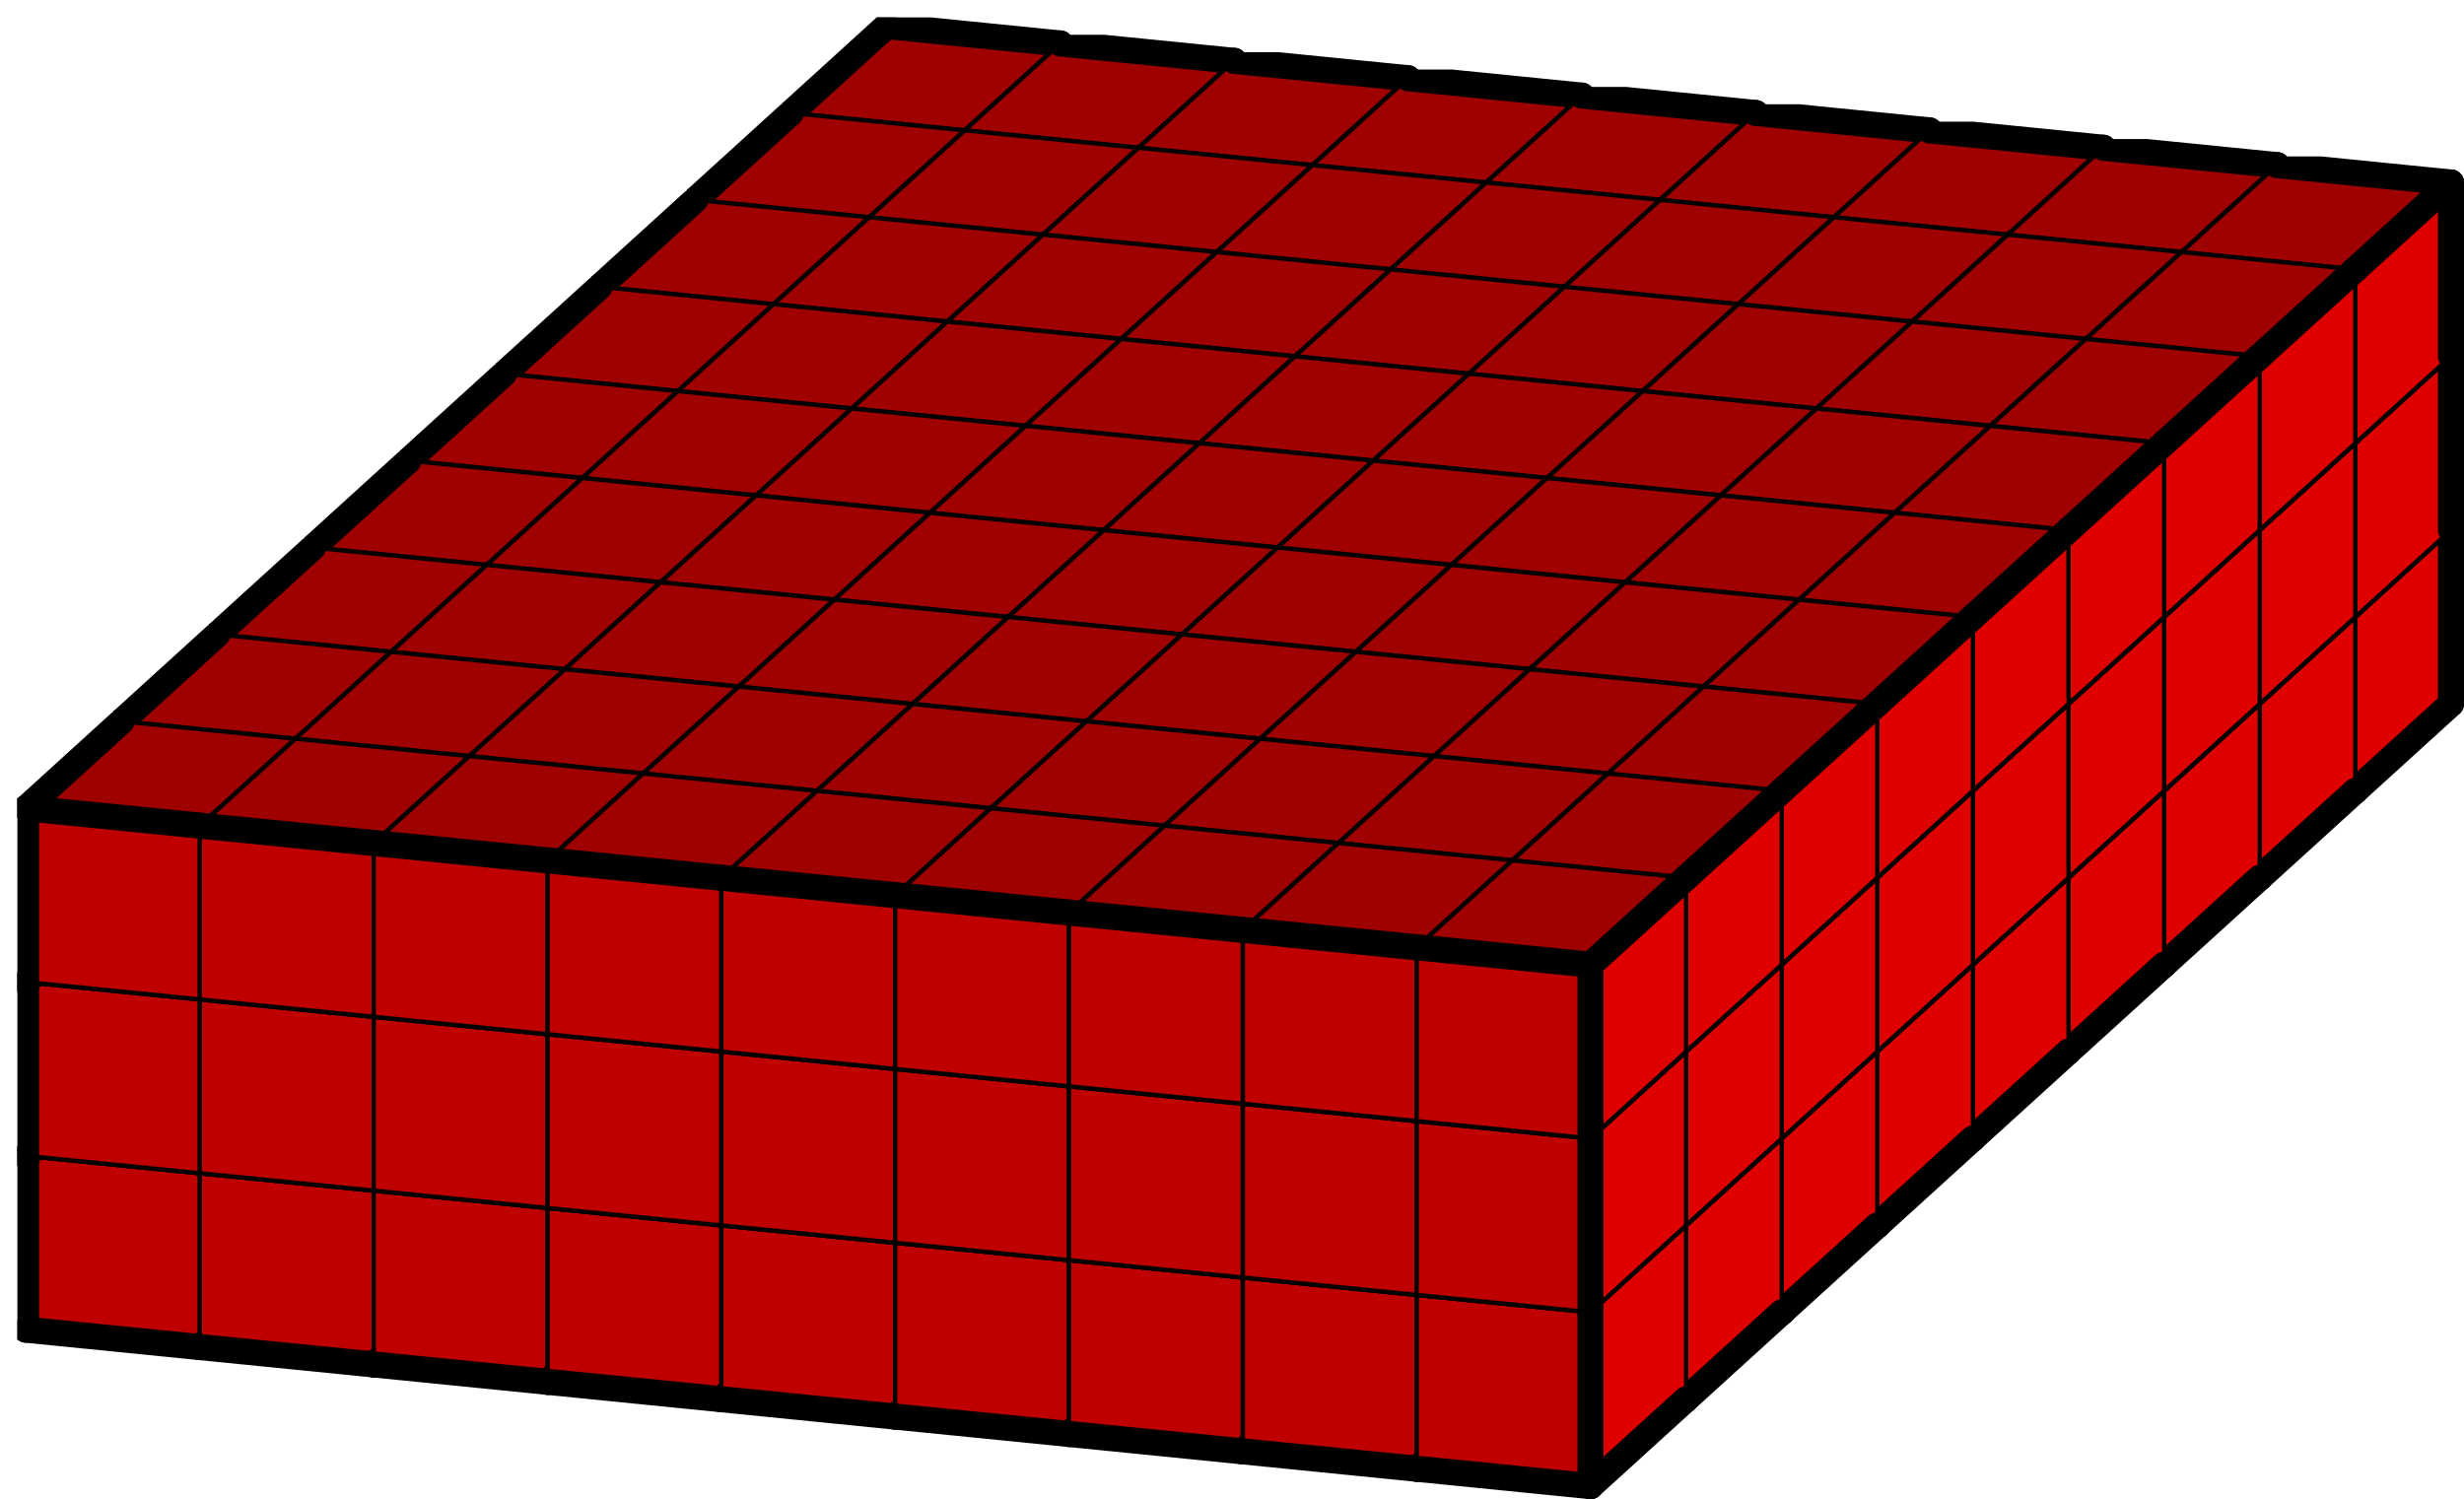 <svg version="1.1"
 xmlns="http://www.w3.org/2000/svg"
 xmlns:xlink="http://www.w3.org/1999/xlink" 
 width="567px" height="345px"
>

<!-- args used: -string 9 3 9 0 0 0 0 0 0 0 0 0 0 0 0 0 0 0 0 0 0 0 0 0 0 0 0 0 0 0 0 -1 -1 -1 -1 -1 -1 -1 0 0 -1 -1 -1 -1 -1 -1 -1 0 0 0 0 0 0 0 0 0 0 0 -1 -1 -1 -1 -1 -1 -1 0 0 -1 -1 -1 -1 -1 -1 -1 0 0 0 0 0 0 0 0 0 0 0 -1 -1 -1 -1 -1 -1 -1 0 0 -1 -1 -1 -1 -1 -1 -1 0 0 0 0 0 0 0 0 0 0 0 -1 -1 -1 -1 -1 -1 -1 0 0 -1 -1 -1 -1 -1 -1 -1 0 0 0 0 0 0 0 0 0 0 0 -1 -1 -1 -1 -1 -1 -1 0 0 -1 -1 -1 -1 -1 -1 -1 0 0 0 0 0 0 0 0 0 0 0 -1 -1 -1 -1 -1 -1 -1 0 0 -1 -1 -1 -1 -1 -1 -1 0 0 0 0 0 0 0 0 0 0 0 -1 -1 -1 -1 -1 -1 -1 0 0 -1 -1 -1 -1 -1 -1 -1 0 0 0 0 0 0 0 0 0 0 0 0 0 0 0 0 0 0 0 0 0 0 0 0 0 0 0 0 0 0 0 0 0 0 0 0 0 -scale 2  -->
<!--

Box for not set puzzle

-->
<symbol id="34e5e5e7-55db-44cd-b483-7e1408d99b9dbox_-2">
<path d="M21 13 L32 3 L32 23 L21 33 Z" stroke="gray" stroke-width=".5"  fill-opacity="0" />
<path d="M21 13 L1 11 L1 31 L21 33 Z" stroke="gray" stroke-width=".5"  fill-opacity="0" />
<path d="M21 13 L1 11 L12 1 L32 3 Z" stroke="gray" stroke-width=".5"  fill-opacity="0" />
</symbol>
<!--

thicker border lines for Box

-->
<symbol id="34e5e5e7-55db-44cd-b483-7e1408d99b9dline_1">	<line x1="21" y1="13" x2="32" y2="3" style="stroke-linecap:round;stroke:black;stroke-width:3" />	</symbol>
<symbol id="34e5e5e7-55db-44cd-b483-7e1408d99b9dline_2">	<line x1="32" y1="3" x2="32" y2="23" style="stroke-linecap:round;stroke:black;stroke-width:3" />	</symbol>
<symbol id="34e5e5e7-55db-44cd-b483-7e1408d99b9dline_3">	<line x1="32" y1="23" x2="21" y2="33" style="stroke-linecap:round;stroke:black;stroke-width:3" />	</symbol>
<symbol id="34e5e5e7-55db-44cd-b483-7e1408d99b9dline_4">	<line x1="21" y1="33" x2="21" y2="13" style="stroke-linecap:round;stroke:black;stroke-width:3" />	</symbol>
<symbol id="34e5e5e7-55db-44cd-b483-7e1408d99b9dline_5">	<line x1="21" y1="13" x2="1" y2="11" style="stroke-linecap:round;stroke:black;stroke-width:3" />	</symbol>
<symbol id="34e5e5e7-55db-44cd-b483-7e1408d99b9dline_6">	<line x1="1" y1="11" x2="1" y2="31" style="stroke-linecap:round;stroke:black;stroke-width:3" />	</symbol>
<symbol id="34e5e5e7-55db-44cd-b483-7e1408d99b9dline_7">	<line x1="1" y1="31" x2="21" y2="33" style="stroke-linecap:round;stroke:black;stroke-width:3" />	</symbol>
<symbol id="34e5e5e7-55db-44cd-b483-7e1408d99b9dline_8">	<line x1="1" y1="11" x2="12" y2="1" style="stroke-linecap:round;stroke:black;stroke-width:3" />	</symbol>
<symbol id="34e5e5e7-55db-44cd-b483-7e1408d99b9dline_9">	<line x1="12" y1="1" x2="32" y2="3" style="stroke-linecap:round;stroke:black;stroke-width:3" />	</symbol>
<!--

real box definition

-->
<!--

Box_0 definition

-->
<symbol id="34e5e5e7-55db-44cd-b483-7e1408d99b9dbox_0">
<path d="M21 13 L32 3 L32 23 L21 33 Z" style="fill:#DF0000;stroke-width:.5;stroke:black" />
<path d="M21 13 L1 11 L1 31 L21 33 Z" style="fill:#BF0000;stroke-width:.5;stroke:black" />
<path d="M21 13 L1 11 L12 1 L32 3 Z" style="fill:#9F0000;stroke-width:.5;stroke:black" />
</symbol>


<g transform="scale(2.0) translate(2,2) " >

<use x="88" y="40" xlink:href="#origin" />
<!--

now we use the box and set it to xy position
we start to paint with boxes with y==0 first!
we define animation for a puzzle, based on puzzleNbr!

-->
<use x="88" y="40" xlink:href="#34e5e5e7-55db-44cd-b483-7e1408d99b9dbox_0" />
<use x="88" y="40" xlink:href="#34e5e5e7-55db-44cd-b483-7e1408d99b9dline_2" />
<use x="88" y="40" xlink:href="#34e5e5e7-55db-44cd-b483-7e1408d99b9dline_3" />
<use x="88" y="40" xlink:href="#34e5e5e7-55db-44cd-b483-7e1408d99b9dline_6" />
<use x="88" y="40" xlink:href="#34e5e5e7-55db-44cd-b483-7e1408d99b9dline_7" />
<use x="88" y="40" xlink:href="#34e5e5e7-55db-44cd-b483-7e1408d99b9dline_8" />
<use x="88" y="40" xlink:href="#34e5e5e7-55db-44cd-b483-7e1408d99b9dline_9" />
<use x="108" y="42" xlink:href="#34e5e5e7-55db-44cd-b483-7e1408d99b9dbox_0" />
<use x="108" y="42" xlink:href="#34e5e5e7-55db-44cd-b483-7e1408d99b9dline_2" />
<use x="108" y="42" xlink:href="#34e5e5e7-55db-44cd-b483-7e1408d99b9dline_3" />
<use x="108" y="42" xlink:href="#34e5e5e7-55db-44cd-b483-7e1408d99b9dline_7" />
<use x="108" y="42" xlink:href="#34e5e5e7-55db-44cd-b483-7e1408d99b9dline_9" />
<use x="128" y="44" xlink:href="#34e5e5e7-55db-44cd-b483-7e1408d99b9dbox_0" />
<use x="128" y="44" xlink:href="#34e5e5e7-55db-44cd-b483-7e1408d99b9dline_2" />
<use x="128" y="44" xlink:href="#34e5e5e7-55db-44cd-b483-7e1408d99b9dline_3" />
<use x="128" y="44" xlink:href="#34e5e5e7-55db-44cd-b483-7e1408d99b9dline_7" />
<use x="128" y="44" xlink:href="#34e5e5e7-55db-44cd-b483-7e1408d99b9dline_9" />
<use x="148" y="46" xlink:href="#34e5e5e7-55db-44cd-b483-7e1408d99b9dbox_0" />
<use x="148" y="46" xlink:href="#34e5e5e7-55db-44cd-b483-7e1408d99b9dline_2" />
<use x="148" y="46" xlink:href="#34e5e5e7-55db-44cd-b483-7e1408d99b9dline_3" />
<use x="148" y="46" xlink:href="#34e5e5e7-55db-44cd-b483-7e1408d99b9dline_7" />
<use x="148" y="46" xlink:href="#34e5e5e7-55db-44cd-b483-7e1408d99b9dline_9" />
<use x="168" y="48" xlink:href="#34e5e5e7-55db-44cd-b483-7e1408d99b9dbox_0" />
<use x="168" y="48" xlink:href="#34e5e5e7-55db-44cd-b483-7e1408d99b9dline_2" />
<use x="168" y="48" xlink:href="#34e5e5e7-55db-44cd-b483-7e1408d99b9dline_3" />
<use x="168" y="48" xlink:href="#34e5e5e7-55db-44cd-b483-7e1408d99b9dline_7" />
<use x="168" y="48" xlink:href="#34e5e5e7-55db-44cd-b483-7e1408d99b9dline_9" />
<use x="188" y="50" xlink:href="#34e5e5e7-55db-44cd-b483-7e1408d99b9dbox_0" />
<use x="188" y="50" xlink:href="#34e5e5e7-55db-44cd-b483-7e1408d99b9dline_2" />
<use x="188" y="50" xlink:href="#34e5e5e7-55db-44cd-b483-7e1408d99b9dline_3" />
<use x="188" y="50" xlink:href="#34e5e5e7-55db-44cd-b483-7e1408d99b9dline_7" />
<use x="188" y="50" xlink:href="#34e5e5e7-55db-44cd-b483-7e1408d99b9dline_9" />
<use x="208" y="52" xlink:href="#34e5e5e7-55db-44cd-b483-7e1408d99b9dbox_0" />
<use x="208" y="52" xlink:href="#34e5e5e7-55db-44cd-b483-7e1408d99b9dline_2" />
<use x="208" y="52" xlink:href="#34e5e5e7-55db-44cd-b483-7e1408d99b9dline_3" />
<use x="208" y="52" xlink:href="#34e5e5e7-55db-44cd-b483-7e1408d99b9dline_7" />
<use x="208" y="52" xlink:href="#34e5e5e7-55db-44cd-b483-7e1408d99b9dline_9" />
<use x="228" y="54" xlink:href="#34e5e5e7-55db-44cd-b483-7e1408d99b9dbox_0" />
<use x="228" y="54" xlink:href="#34e5e5e7-55db-44cd-b483-7e1408d99b9dline_2" />
<use x="228" y="54" xlink:href="#34e5e5e7-55db-44cd-b483-7e1408d99b9dline_3" />
<use x="228" y="54" xlink:href="#34e5e5e7-55db-44cd-b483-7e1408d99b9dline_7" />
<use x="228" y="54" xlink:href="#34e5e5e7-55db-44cd-b483-7e1408d99b9dline_9" />
<use x="248" y="56" xlink:href="#34e5e5e7-55db-44cd-b483-7e1408d99b9dbox_0" />
<use x="248" y="56" xlink:href="#34e5e5e7-55db-44cd-b483-7e1408d99b9dline_2" />
<use x="248" y="56" xlink:href="#34e5e5e7-55db-44cd-b483-7e1408d99b9dline_3" />
<use x="248" y="56" xlink:href="#34e5e5e7-55db-44cd-b483-7e1408d99b9dline_7" />
<use x="248" y="56" xlink:href="#34e5e5e7-55db-44cd-b483-7e1408d99b9dline_9" />
<use x="88" y="20" xlink:href="#34e5e5e7-55db-44cd-b483-7e1408d99b9dbox_0" />
<use x="88" y="20" xlink:href="#34e5e5e7-55db-44cd-b483-7e1408d99b9dline_2" />
<use x="88" y="20" xlink:href="#34e5e5e7-55db-44cd-b483-7e1408d99b9dline_6" />
<use x="88" y="20" xlink:href="#34e5e5e7-55db-44cd-b483-7e1408d99b9dline_8" />
<use x="88" y="20" xlink:href="#34e5e5e7-55db-44cd-b483-7e1408d99b9dline_9" />
<use x="108" y="22" xlink:href="#34e5e5e7-55db-44cd-b483-7e1408d99b9dbox_0" />
<use x="108" y="22" xlink:href="#34e5e5e7-55db-44cd-b483-7e1408d99b9dline_2" />
<use x="108" y="22" xlink:href="#34e5e5e7-55db-44cd-b483-7e1408d99b9dline_9" />
<use x="128" y="24" xlink:href="#34e5e5e7-55db-44cd-b483-7e1408d99b9dbox_0" />
<use x="128" y="24" xlink:href="#34e5e5e7-55db-44cd-b483-7e1408d99b9dline_2" />
<use x="128" y="24" xlink:href="#34e5e5e7-55db-44cd-b483-7e1408d99b9dline_9" />
<use x="148" y="26" xlink:href="#34e5e5e7-55db-44cd-b483-7e1408d99b9dbox_0" />
<use x="148" y="26" xlink:href="#34e5e5e7-55db-44cd-b483-7e1408d99b9dline_2" />
<use x="148" y="26" xlink:href="#34e5e5e7-55db-44cd-b483-7e1408d99b9dline_9" />
<use x="168" y="28" xlink:href="#34e5e5e7-55db-44cd-b483-7e1408d99b9dbox_0" />
<use x="168" y="28" xlink:href="#34e5e5e7-55db-44cd-b483-7e1408d99b9dline_2" />
<use x="168" y="28" xlink:href="#34e5e5e7-55db-44cd-b483-7e1408d99b9dline_9" />
<use x="188" y="30" xlink:href="#34e5e5e7-55db-44cd-b483-7e1408d99b9dbox_0" />
<use x="188" y="30" xlink:href="#34e5e5e7-55db-44cd-b483-7e1408d99b9dline_2" />
<use x="188" y="30" xlink:href="#34e5e5e7-55db-44cd-b483-7e1408d99b9dline_9" />
<use x="208" y="32" xlink:href="#34e5e5e7-55db-44cd-b483-7e1408d99b9dbox_0" />
<use x="208" y="32" xlink:href="#34e5e5e7-55db-44cd-b483-7e1408d99b9dline_2" />
<use x="208" y="32" xlink:href="#34e5e5e7-55db-44cd-b483-7e1408d99b9dline_9" />
<use x="228" y="34" xlink:href="#34e5e5e7-55db-44cd-b483-7e1408d99b9dbox_0" />
<use x="228" y="34" xlink:href="#34e5e5e7-55db-44cd-b483-7e1408d99b9dline_2" />
<use x="228" y="34" xlink:href="#34e5e5e7-55db-44cd-b483-7e1408d99b9dline_9" />
<use x="248" y="36" xlink:href="#34e5e5e7-55db-44cd-b483-7e1408d99b9dbox_0" />
<use x="248" y="36" xlink:href="#34e5e5e7-55db-44cd-b483-7e1408d99b9dline_2" />
<use x="248" y="36" xlink:href="#34e5e5e7-55db-44cd-b483-7e1408d99b9dline_9" />
<use x="88" y="0" xlink:href="#34e5e5e7-55db-44cd-b483-7e1408d99b9dbox_0" />
<use x="88" y="0" xlink:href="#34e5e5e7-55db-44cd-b483-7e1408d99b9dline_2" />
<use x="88" y="0" xlink:href="#34e5e5e7-55db-44cd-b483-7e1408d99b9dline_6" />
<use x="88" y="0" xlink:href="#34e5e5e7-55db-44cd-b483-7e1408d99b9dline_8" />
<use x="88" y="0" xlink:href="#34e5e5e7-55db-44cd-b483-7e1408d99b9dline_9" />
<use x="108" y="2" xlink:href="#34e5e5e7-55db-44cd-b483-7e1408d99b9dbox_0" />
<use x="108" y="2" xlink:href="#34e5e5e7-55db-44cd-b483-7e1408d99b9dline_2" />
<use x="108" y="2" xlink:href="#34e5e5e7-55db-44cd-b483-7e1408d99b9dline_9" />
<use x="128" y="4" xlink:href="#34e5e5e7-55db-44cd-b483-7e1408d99b9dbox_0" />
<use x="128" y="4" xlink:href="#34e5e5e7-55db-44cd-b483-7e1408d99b9dline_2" />
<use x="128" y="4" xlink:href="#34e5e5e7-55db-44cd-b483-7e1408d99b9dline_9" />
<use x="148" y="6" xlink:href="#34e5e5e7-55db-44cd-b483-7e1408d99b9dbox_0" />
<use x="148" y="6" xlink:href="#34e5e5e7-55db-44cd-b483-7e1408d99b9dline_2" />
<use x="148" y="6" xlink:href="#34e5e5e7-55db-44cd-b483-7e1408d99b9dline_9" />
<use x="168" y="8" xlink:href="#34e5e5e7-55db-44cd-b483-7e1408d99b9dbox_0" />
<use x="168" y="8" xlink:href="#34e5e5e7-55db-44cd-b483-7e1408d99b9dline_2" />
<use x="168" y="8" xlink:href="#34e5e5e7-55db-44cd-b483-7e1408d99b9dline_9" />
<use x="188" y="10" xlink:href="#34e5e5e7-55db-44cd-b483-7e1408d99b9dbox_0" />
<use x="188" y="10" xlink:href="#34e5e5e7-55db-44cd-b483-7e1408d99b9dline_2" />
<use x="188" y="10" xlink:href="#34e5e5e7-55db-44cd-b483-7e1408d99b9dline_9" />
<use x="208" y="12" xlink:href="#34e5e5e7-55db-44cd-b483-7e1408d99b9dbox_0" />
<use x="208" y="12" xlink:href="#34e5e5e7-55db-44cd-b483-7e1408d99b9dline_2" />
<use x="208" y="12" xlink:href="#34e5e5e7-55db-44cd-b483-7e1408d99b9dline_9" />
<use x="228" y="14" xlink:href="#34e5e5e7-55db-44cd-b483-7e1408d99b9dbox_0" />
<use x="228" y="14" xlink:href="#34e5e5e7-55db-44cd-b483-7e1408d99b9dline_2" />
<use x="228" y="14" xlink:href="#34e5e5e7-55db-44cd-b483-7e1408d99b9dline_9" />
<use x="248" y="16" xlink:href="#34e5e5e7-55db-44cd-b483-7e1408d99b9dbox_0" />
<use x="248" y="16" xlink:href="#34e5e5e7-55db-44cd-b483-7e1408d99b9dline_1" />
<use x="248" y="16" xlink:href="#34e5e5e7-55db-44cd-b483-7e1408d99b9dline_2" />
<use x="248" y="16" xlink:href="#34e5e5e7-55db-44cd-b483-7e1408d99b9dline_9" />
<use x="77" y="50" xlink:href="#34e5e5e7-55db-44cd-b483-7e1408d99b9dbox_0" />
<use x="77" y="50" xlink:href="#34e5e5e7-55db-44cd-b483-7e1408d99b9dline_3" />
<use x="77" y="50" xlink:href="#34e5e5e7-55db-44cd-b483-7e1408d99b9dline_6" />
<use x="77" y="50" xlink:href="#34e5e5e7-55db-44cd-b483-7e1408d99b9dline_7" />
<use x="77" y="50" xlink:href="#34e5e5e7-55db-44cd-b483-7e1408d99b9dline_8" />
<use x="237" y="66" xlink:href="#34e5e5e7-55db-44cd-b483-7e1408d99b9dbox_0" />
<use x="237" y="66" xlink:href="#34e5e5e7-55db-44cd-b483-7e1408d99b9dline_3" />
<use x="237" y="66" xlink:href="#34e5e5e7-55db-44cd-b483-7e1408d99b9dline_6" />
<use x="237" y="66" xlink:href="#34e5e5e7-55db-44cd-b483-7e1408d99b9dline_7" />
<use x="237" y="66" xlink:href="#34e5e5e7-55db-44cd-b483-7e1408d99b9dline_8" />
<use x="77" y="30" xlink:href="#34e5e5e7-55db-44cd-b483-7e1408d99b9dbox_0" />
<use x="77" y="30" xlink:href="#34e5e5e7-55db-44cd-b483-7e1408d99b9dline_6" />
<use x="77" y="30" xlink:href="#34e5e5e7-55db-44cd-b483-7e1408d99b9dline_8" />
<use x="237" y="46" xlink:href="#34e5e5e7-55db-44cd-b483-7e1408d99b9dbox_0" />
<use x="237" y="46" xlink:href="#34e5e5e7-55db-44cd-b483-7e1408d99b9dline_6" />
<use x="237" y="46" xlink:href="#34e5e5e7-55db-44cd-b483-7e1408d99b9dline_8" />
<use x="77" y="10" xlink:href="#34e5e5e7-55db-44cd-b483-7e1408d99b9dbox_0" />
<use x="77" y="10" xlink:href="#34e5e5e7-55db-44cd-b483-7e1408d99b9dline_6" />
<use x="77" y="10" xlink:href="#34e5e5e7-55db-44cd-b483-7e1408d99b9dline_8" />
<use x="97" y="12" xlink:href="#34e5e5e7-55db-44cd-b483-7e1408d99b9dbox_0" />
<use x="97" y="12" xlink:href="#34e5e5e7-55db-44cd-b483-7e1408d99b9dline_3" />
<use x="97" y="12" xlink:href="#34e5e5e7-55db-44cd-b483-7e1408d99b9dline_7" />
<use x="117" y="14" xlink:href="#34e5e5e7-55db-44cd-b483-7e1408d99b9dbox_0" />
<use x="117" y="14" xlink:href="#34e5e5e7-55db-44cd-b483-7e1408d99b9dline_3" />
<use x="117" y="14" xlink:href="#34e5e5e7-55db-44cd-b483-7e1408d99b9dline_7" />
<use x="137" y="16" xlink:href="#34e5e5e7-55db-44cd-b483-7e1408d99b9dbox_0" />
<use x="137" y="16" xlink:href="#34e5e5e7-55db-44cd-b483-7e1408d99b9dline_3" />
<use x="137" y="16" xlink:href="#34e5e5e7-55db-44cd-b483-7e1408d99b9dline_7" />
<use x="157" y="18" xlink:href="#34e5e5e7-55db-44cd-b483-7e1408d99b9dbox_0" />
<use x="157" y="18" xlink:href="#34e5e5e7-55db-44cd-b483-7e1408d99b9dline_3" />
<use x="157" y="18" xlink:href="#34e5e5e7-55db-44cd-b483-7e1408d99b9dline_7" />
<use x="177" y="20" xlink:href="#34e5e5e7-55db-44cd-b483-7e1408d99b9dbox_0" />
<use x="177" y="20" xlink:href="#34e5e5e7-55db-44cd-b483-7e1408d99b9dline_3" />
<use x="177" y="20" xlink:href="#34e5e5e7-55db-44cd-b483-7e1408d99b9dline_7" />
<use x="197" y="22" xlink:href="#34e5e5e7-55db-44cd-b483-7e1408d99b9dbox_0" />
<use x="197" y="22" xlink:href="#34e5e5e7-55db-44cd-b483-7e1408d99b9dline_3" />
<use x="197" y="22" xlink:href="#34e5e5e7-55db-44cd-b483-7e1408d99b9dline_7" />
<use x="217" y="24" xlink:href="#34e5e5e7-55db-44cd-b483-7e1408d99b9dbox_0" />
<use x="217" y="24" xlink:href="#34e5e5e7-55db-44cd-b483-7e1408d99b9dline_3" />
<use x="217" y="24" xlink:href="#34e5e5e7-55db-44cd-b483-7e1408d99b9dline_7" />
<use x="237" y="26" xlink:href="#34e5e5e7-55db-44cd-b483-7e1408d99b9dbox_0" />
<use x="237" y="26" xlink:href="#34e5e5e7-55db-44cd-b483-7e1408d99b9dline_1" />
<use x="66" y="60" xlink:href="#34e5e5e7-55db-44cd-b483-7e1408d99b9dbox_0" />
<use x="66" y="60" xlink:href="#34e5e5e7-55db-44cd-b483-7e1408d99b9dline_3" />
<use x="66" y="60" xlink:href="#34e5e5e7-55db-44cd-b483-7e1408d99b9dline_6" />
<use x="66" y="60" xlink:href="#34e5e5e7-55db-44cd-b483-7e1408d99b9dline_7" />
<use x="66" y="60" xlink:href="#34e5e5e7-55db-44cd-b483-7e1408d99b9dline_8" />
<use x="226" y="76" xlink:href="#34e5e5e7-55db-44cd-b483-7e1408d99b9dbox_0" />
<use x="226" y="76" xlink:href="#34e5e5e7-55db-44cd-b483-7e1408d99b9dline_3" />
<use x="226" y="76" xlink:href="#34e5e5e7-55db-44cd-b483-7e1408d99b9dline_6" />
<use x="226" y="76" xlink:href="#34e5e5e7-55db-44cd-b483-7e1408d99b9dline_7" />
<use x="226" y="76" xlink:href="#34e5e5e7-55db-44cd-b483-7e1408d99b9dline_8" />
<use x="66" y="40" xlink:href="#34e5e5e7-55db-44cd-b483-7e1408d99b9dbox_0" />
<use x="66" y="40" xlink:href="#34e5e5e7-55db-44cd-b483-7e1408d99b9dline_6" />
<use x="66" y="40" xlink:href="#34e5e5e7-55db-44cd-b483-7e1408d99b9dline_8" />
<use x="226" y="56" xlink:href="#34e5e5e7-55db-44cd-b483-7e1408d99b9dbox_0" />
<use x="226" y="56" xlink:href="#34e5e5e7-55db-44cd-b483-7e1408d99b9dline_6" />
<use x="226" y="56" xlink:href="#34e5e5e7-55db-44cd-b483-7e1408d99b9dline_8" />
<use x="66" y="20" xlink:href="#34e5e5e7-55db-44cd-b483-7e1408d99b9dbox_0" />
<use x="66" y="20" xlink:href="#34e5e5e7-55db-44cd-b483-7e1408d99b9dline_6" />
<use x="66" y="20" xlink:href="#34e5e5e7-55db-44cd-b483-7e1408d99b9dline_8" />
<use x="86" y="22" xlink:href="#34e5e5e7-55db-44cd-b483-7e1408d99b9dbox_0" />
<use x="86" y="22" xlink:href="#34e5e5e7-55db-44cd-b483-7e1408d99b9dline_3" />
<use x="86" y="22" xlink:href="#34e5e5e7-55db-44cd-b483-7e1408d99b9dline_7" />
<use x="106" y="24" xlink:href="#34e5e5e7-55db-44cd-b483-7e1408d99b9dbox_0" />
<use x="106" y="24" xlink:href="#34e5e5e7-55db-44cd-b483-7e1408d99b9dline_3" />
<use x="106" y="24" xlink:href="#34e5e5e7-55db-44cd-b483-7e1408d99b9dline_7" />
<use x="126" y="26" xlink:href="#34e5e5e7-55db-44cd-b483-7e1408d99b9dbox_0" />
<use x="126" y="26" xlink:href="#34e5e5e7-55db-44cd-b483-7e1408d99b9dline_3" />
<use x="126" y="26" xlink:href="#34e5e5e7-55db-44cd-b483-7e1408d99b9dline_7" />
<use x="146" y="28" xlink:href="#34e5e5e7-55db-44cd-b483-7e1408d99b9dbox_0" />
<use x="146" y="28" xlink:href="#34e5e5e7-55db-44cd-b483-7e1408d99b9dline_3" />
<use x="146" y="28" xlink:href="#34e5e5e7-55db-44cd-b483-7e1408d99b9dline_7" />
<use x="166" y="30" xlink:href="#34e5e5e7-55db-44cd-b483-7e1408d99b9dbox_0" />
<use x="166" y="30" xlink:href="#34e5e5e7-55db-44cd-b483-7e1408d99b9dline_3" />
<use x="166" y="30" xlink:href="#34e5e5e7-55db-44cd-b483-7e1408d99b9dline_7" />
<use x="186" y="32" xlink:href="#34e5e5e7-55db-44cd-b483-7e1408d99b9dbox_0" />
<use x="186" y="32" xlink:href="#34e5e5e7-55db-44cd-b483-7e1408d99b9dline_3" />
<use x="186" y="32" xlink:href="#34e5e5e7-55db-44cd-b483-7e1408d99b9dline_7" />
<use x="206" y="34" xlink:href="#34e5e5e7-55db-44cd-b483-7e1408d99b9dbox_0" />
<use x="206" y="34" xlink:href="#34e5e5e7-55db-44cd-b483-7e1408d99b9dline_3" />
<use x="206" y="34" xlink:href="#34e5e5e7-55db-44cd-b483-7e1408d99b9dline_7" />
<use x="226" y="36" xlink:href="#34e5e5e7-55db-44cd-b483-7e1408d99b9dbox_0" />
<use x="226" y="36" xlink:href="#34e5e5e7-55db-44cd-b483-7e1408d99b9dline_1" />
<use x="55" y="70" xlink:href="#34e5e5e7-55db-44cd-b483-7e1408d99b9dbox_0" />
<use x="55" y="70" xlink:href="#34e5e5e7-55db-44cd-b483-7e1408d99b9dline_3" />
<use x="55" y="70" xlink:href="#34e5e5e7-55db-44cd-b483-7e1408d99b9dline_6" />
<use x="55" y="70" xlink:href="#34e5e5e7-55db-44cd-b483-7e1408d99b9dline_7" />
<use x="55" y="70" xlink:href="#34e5e5e7-55db-44cd-b483-7e1408d99b9dline_8" />
<use x="215" y="86" xlink:href="#34e5e5e7-55db-44cd-b483-7e1408d99b9dbox_0" />
<use x="215" y="86" xlink:href="#34e5e5e7-55db-44cd-b483-7e1408d99b9dline_3" />
<use x="215" y="86" xlink:href="#34e5e5e7-55db-44cd-b483-7e1408d99b9dline_6" />
<use x="215" y="86" xlink:href="#34e5e5e7-55db-44cd-b483-7e1408d99b9dline_7" />
<use x="215" y="86" xlink:href="#34e5e5e7-55db-44cd-b483-7e1408d99b9dline_8" />
<use x="55" y="50" xlink:href="#34e5e5e7-55db-44cd-b483-7e1408d99b9dbox_0" />
<use x="55" y="50" xlink:href="#34e5e5e7-55db-44cd-b483-7e1408d99b9dline_6" />
<use x="55" y="50" xlink:href="#34e5e5e7-55db-44cd-b483-7e1408d99b9dline_8" />
<use x="215" y="66" xlink:href="#34e5e5e7-55db-44cd-b483-7e1408d99b9dbox_0" />
<use x="215" y="66" xlink:href="#34e5e5e7-55db-44cd-b483-7e1408d99b9dline_6" />
<use x="215" y="66" xlink:href="#34e5e5e7-55db-44cd-b483-7e1408d99b9dline_8" />
<use x="55" y="30" xlink:href="#34e5e5e7-55db-44cd-b483-7e1408d99b9dbox_0" />
<use x="55" y="30" xlink:href="#34e5e5e7-55db-44cd-b483-7e1408d99b9dline_6" />
<use x="55" y="30" xlink:href="#34e5e5e7-55db-44cd-b483-7e1408d99b9dline_8" />
<use x="75" y="32" xlink:href="#34e5e5e7-55db-44cd-b483-7e1408d99b9dbox_0" />
<use x="75" y="32" xlink:href="#34e5e5e7-55db-44cd-b483-7e1408d99b9dline_3" />
<use x="75" y="32" xlink:href="#34e5e5e7-55db-44cd-b483-7e1408d99b9dline_7" />
<use x="95" y="34" xlink:href="#34e5e5e7-55db-44cd-b483-7e1408d99b9dbox_0" />
<use x="95" y="34" xlink:href="#34e5e5e7-55db-44cd-b483-7e1408d99b9dline_3" />
<use x="95" y="34" xlink:href="#34e5e5e7-55db-44cd-b483-7e1408d99b9dline_7" />
<use x="115" y="36" xlink:href="#34e5e5e7-55db-44cd-b483-7e1408d99b9dbox_0" />
<use x="115" y="36" xlink:href="#34e5e5e7-55db-44cd-b483-7e1408d99b9dline_3" />
<use x="115" y="36" xlink:href="#34e5e5e7-55db-44cd-b483-7e1408d99b9dline_7" />
<use x="135" y="38" xlink:href="#34e5e5e7-55db-44cd-b483-7e1408d99b9dbox_0" />
<use x="135" y="38" xlink:href="#34e5e5e7-55db-44cd-b483-7e1408d99b9dline_3" />
<use x="135" y="38" xlink:href="#34e5e5e7-55db-44cd-b483-7e1408d99b9dline_7" />
<use x="155" y="40" xlink:href="#34e5e5e7-55db-44cd-b483-7e1408d99b9dbox_0" />
<use x="155" y="40" xlink:href="#34e5e5e7-55db-44cd-b483-7e1408d99b9dline_3" />
<use x="155" y="40" xlink:href="#34e5e5e7-55db-44cd-b483-7e1408d99b9dline_7" />
<use x="175" y="42" xlink:href="#34e5e5e7-55db-44cd-b483-7e1408d99b9dbox_0" />
<use x="175" y="42" xlink:href="#34e5e5e7-55db-44cd-b483-7e1408d99b9dline_3" />
<use x="175" y="42" xlink:href="#34e5e5e7-55db-44cd-b483-7e1408d99b9dline_7" />
<use x="195" y="44" xlink:href="#34e5e5e7-55db-44cd-b483-7e1408d99b9dbox_0" />
<use x="195" y="44" xlink:href="#34e5e5e7-55db-44cd-b483-7e1408d99b9dline_3" />
<use x="195" y="44" xlink:href="#34e5e5e7-55db-44cd-b483-7e1408d99b9dline_7" />
<use x="215" y="46" xlink:href="#34e5e5e7-55db-44cd-b483-7e1408d99b9dbox_0" />
<use x="215" y="46" xlink:href="#34e5e5e7-55db-44cd-b483-7e1408d99b9dline_1" />
<use x="44" y="80" xlink:href="#34e5e5e7-55db-44cd-b483-7e1408d99b9dbox_0" />
<use x="44" y="80" xlink:href="#34e5e5e7-55db-44cd-b483-7e1408d99b9dline_3" />
<use x="44" y="80" xlink:href="#34e5e5e7-55db-44cd-b483-7e1408d99b9dline_6" />
<use x="44" y="80" xlink:href="#34e5e5e7-55db-44cd-b483-7e1408d99b9dline_7" />
<use x="44" y="80" xlink:href="#34e5e5e7-55db-44cd-b483-7e1408d99b9dline_8" />
<use x="204" y="96" xlink:href="#34e5e5e7-55db-44cd-b483-7e1408d99b9dbox_0" />
<use x="204" y="96" xlink:href="#34e5e5e7-55db-44cd-b483-7e1408d99b9dline_3" />
<use x="204" y="96" xlink:href="#34e5e5e7-55db-44cd-b483-7e1408d99b9dline_6" />
<use x="204" y="96" xlink:href="#34e5e5e7-55db-44cd-b483-7e1408d99b9dline_7" />
<use x="204" y="96" xlink:href="#34e5e5e7-55db-44cd-b483-7e1408d99b9dline_8" />
<use x="44" y="60" xlink:href="#34e5e5e7-55db-44cd-b483-7e1408d99b9dbox_0" />
<use x="44" y="60" xlink:href="#34e5e5e7-55db-44cd-b483-7e1408d99b9dline_6" />
<use x="44" y="60" xlink:href="#34e5e5e7-55db-44cd-b483-7e1408d99b9dline_8" />
<use x="204" y="76" xlink:href="#34e5e5e7-55db-44cd-b483-7e1408d99b9dbox_0" />
<use x="204" y="76" xlink:href="#34e5e5e7-55db-44cd-b483-7e1408d99b9dline_6" />
<use x="204" y="76" xlink:href="#34e5e5e7-55db-44cd-b483-7e1408d99b9dline_8" />
<use x="44" y="40" xlink:href="#34e5e5e7-55db-44cd-b483-7e1408d99b9dbox_0" />
<use x="44" y="40" xlink:href="#34e5e5e7-55db-44cd-b483-7e1408d99b9dline_6" />
<use x="44" y="40" xlink:href="#34e5e5e7-55db-44cd-b483-7e1408d99b9dline_8" />
<use x="64" y="42" xlink:href="#34e5e5e7-55db-44cd-b483-7e1408d99b9dbox_0" />
<use x="64" y="42" xlink:href="#34e5e5e7-55db-44cd-b483-7e1408d99b9dline_3" />
<use x="64" y="42" xlink:href="#34e5e5e7-55db-44cd-b483-7e1408d99b9dline_7" />
<use x="84" y="44" xlink:href="#34e5e5e7-55db-44cd-b483-7e1408d99b9dbox_0" />
<use x="84" y="44" xlink:href="#34e5e5e7-55db-44cd-b483-7e1408d99b9dline_3" />
<use x="84" y="44" xlink:href="#34e5e5e7-55db-44cd-b483-7e1408d99b9dline_7" />
<use x="104" y="46" xlink:href="#34e5e5e7-55db-44cd-b483-7e1408d99b9dbox_0" />
<use x="104" y="46" xlink:href="#34e5e5e7-55db-44cd-b483-7e1408d99b9dline_3" />
<use x="104" y="46" xlink:href="#34e5e5e7-55db-44cd-b483-7e1408d99b9dline_7" />
<use x="124" y="48" xlink:href="#34e5e5e7-55db-44cd-b483-7e1408d99b9dbox_0" />
<use x="124" y="48" xlink:href="#34e5e5e7-55db-44cd-b483-7e1408d99b9dline_3" />
<use x="124" y="48" xlink:href="#34e5e5e7-55db-44cd-b483-7e1408d99b9dline_7" />
<use x="144" y="50" xlink:href="#34e5e5e7-55db-44cd-b483-7e1408d99b9dbox_0" />
<use x="144" y="50" xlink:href="#34e5e5e7-55db-44cd-b483-7e1408d99b9dline_3" />
<use x="144" y="50" xlink:href="#34e5e5e7-55db-44cd-b483-7e1408d99b9dline_7" />
<use x="164" y="52" xlink:href="#34e5e5e7-55db-44cd-b483-7e1408d99b9dbox_0" />
<use x="164" y="52" xlink:href="#34e5e5e7-55db-44cd-b483-7e1408d99b9dline_3" />
<use x="164" y="52" xlink:href="#34e5e5e7-55db-44cd-b483-7e1408d99b9dline_7" />
<use x="184" y="54" xlink:href="#34e5e5e7-55db-44cd-b483-7e1408d99b9dbox_0" />
<use x="184" y="54" xlink:href="#34e5e5e7-55db-44cd-b483-7e1408d99b9dline_3" />
<use x="184" y="54" xlink:href="#34e5e5e7-55db-44cd-b483-7e1408d99b9dline_7" />
<use x="204" y="56" xlink:href="#34e5e5e7-55db-44cd-b483-7e1408d99b9dbox_0" />
<use x="204" y="56" xlink:href="#34e5e5e7-55db-44cd-b483-7e1408d99b9dline_1" />
<use x="33" y="90" xlink:href="#34e5e5e7-55db-44cd-b483-7e1408d99b9dbox_0" />
<use x="33" y="90" xlink:href="#34e5e5e7-55db-44cd-b483-7e1408d99b9dline_3" />
<use x="33" y="90" xlink:href="#34e5e5e7-55db-44cd-b483-7e1408d99b9dline_6" />
<use x="33" y="90" xlink:href="#34e5e5e7-55db-44cd-b483-7e1408d99b9dline_7" />
<use x="33" y="90" xlink:href="#34e5e5e7-55db-44cd-b483-7e1408d99b9dline_8" />
<use x="193" y="106" xlink:href="#34e5e5e7-55db-44cd-b483-7e1408d99b9dbox_0" />
<use x="193" y="106" xlink:href="#34e5e5e7-55db-44cd-b483-7e1408d99b9dline_3" />
<use x="193" y="106" xlink:href="#34e5e5e7-55db-44cd-b483-7e1408d99b9dline_6" />
<use x="193" y="106" xlink:href="#34e5e5e7-55db-44cd-b483-7e1408d99b9dline_7" />
<use x="193" y="106" xlink:href="#34e5e5e7-55db-44cd-b483-7e1408d99b9dline_8" />
<use x="33" y="70" xlink:href="#34e5e5e7-55db-44cd-b483-7e1408d99b9dbox_0" />
<use x="33" y="70" xlink:href="#34e5e5e7-55db-44cd-b483-7e1408d99b9dline_6" />
<use x="33" y="70" xlink:href="#34e5e5e7-55db-44cd-b483-7e1408d99b9dline_8" />
<use x="193" y="86" xlink:href="#34e5e5e7-55db-44cd-b483-7e1408d99b9dbox_0" />
<use x="193" y="86" xlink:href="#34e5e5e7-55db-44cd-b483-7e1408d99b9dline_6" />
<use x="193" y="86" xlink:href="#34e5e5e7-55db-44cd-b483-7e1408d99b9dline_8" />
<use x="33" y="50" xlink:href="#34e5e5e7-55db-44cd-b483-7e1408d99b9dbox_0" />
<use x="33" y="50" xlink:href="#34e5e5e7-55db-44cd-b483-7e1408d99b9dline_6" />
<use x="33" y="50" xlink:href="#34e5e5e7-55db-44cd-b483-7e1408d99b9dline_8" />
<use x="53" y="52" xlink:href="#34e5e5e7-55db-44cd-b483-7e1408d99b9dbox_0" />
<use x="53" y="52" xlink:href="#34e5e5e7-55db-44cd-b483-7e1408d99b9dline_3" />
<use x="53" y="52" xlink:href="#34e5e5e7-55db-44cd-b483-7e1408d99b9dline_7" />
<use x="73" y="54" xlink:href="#34e5e5e7-55db-44cd-b483-7e1408d99b9dbox_0" />
<use x="73" y="54" xlink:href="#34e5e5e7-55db-44cd-b483-7e1408d99b9dline_3" />
<use x="73" y="54" xlink:href="#34e5e5e7-55db-44cd-b483-7e1408d99b9dline_7" />
<use x="93" y="56" xlink:href="#34e5e5e7-55db-44cd-b483-7e1408d99b9dbox_0" />
<use x="93" y="56" xlink:href="#34e5e5e7-55db-44cd-b483-7e1408d99b9dline_3" />
<use x="93" y="56" xlink:href="#34e5e5e7-55db-44cd-b483-7e1408d99b9dline_7" />
<use x="113" y="58" xlink:href="#34e5e5e7-55db-44cd-b483-7e1408d99b9dbox_0" />
<use x="113" y="58" xlink:href="#34e5e5e7-55db-44cd-b483-7e1408d99b9dline_3" />
<use x="113" y="58" xlink:href="#34e5e5e7-55db-44cd-b483-7e1408d99b9dline_7" />
<use x="133" y="60" xlink:href="#34e5e5e7-55db-44cd-b483-7e1408d99b9dbox_0" />
<use x="133" y="60" xlink:href="#34e5e5e7-55db-44cd-b483-7e1408d99b9dline_3" />
<use x="133" y="60" xlink:href="#34e5e5e7-55db-44cd-b483-7e1408d99b9dline_7" />
<use x="153" y="62" xlink:href="#34e5e5e7-55db-44cd-b483-7e1408d99b9dbox_0" />
<use x="153" y="62" xlink:href="#34e5e5e7-55db-44cd-b483-7e1408d99b9dline_3" />
<use x="153" y="62" xlink:href="#34e5e5e7-55db-44cd-b483-7e1408d99b9dline_7" />
<use x="173" y="64" xlink:href="#34e5e5e7-55db-44cd-b483-7e1408d99b9dbox_0" />
<use x="173" y="64" xlink:href="#34e5e5e7-55db-44cd-b483-7e1408d99b9dline_3" />
<use x="173" y="64" xlink:href="#34e5e5e7-55db-44cd-b483-7e1408d99b9dline_7" />
<use x="193" y="66" xlink:href="#34e5e5e7-55db-44cd-b483-7e1408d99b9dbox_0" />
<use x="193" y="66" xlink:href="#34e5e5e7-55db-44cd-b483-7e1408d99b9dline_1" />
<use x="22" y="100" xlink:href="#34e5e5e7-55db-44cd-b483-7e1408d99b9dbox_0" />
<use x="22" y="100" xlink:href="#34e5e5e7-55db-44cd-b483-7e1408d99b9dline_3" />
<use x="22" y="100" xlink:href="#34e5e5e7-55db-44cd-b483-7e1408d99b9dline_6" />
<use x="22" y="100" xlink:href="#34e5e5e7-55db-44cd-b483-7e1408d99b9dline_7" />
<use x="22" y="100" xlink:href="#34e5e5e7-55db-44cd-b483-7e1408d99b9dline_8" />
<use x="182" y="116" xlink:href="#34e5e5e7-55db-44cd-b483-7e1408d99b9dbox_0" />
<use x="182" y="116" xlink:href="#34e5e5e7-55db-44cd-b483-7e1408d99b9dline_3" />
<use x="182" y="116" xlink:href="#34e5e5e7-55db-44cd-b483-7e1408d99b9dline_6" />
<use x="182" y="116" xlink:href="#34e5e5e7-55db-44cd-b483-7e1408d99b9dline_7" />
<use x="182" y="116" xlink:href="#34e5e5e7-55db-44cd-b483-7e1408d99b9dline_8" />
<use x="22" y="80" xlink:href="#34e5e5e7-55db-44cd-b483-7e1408d99b9dbox_0" />
<use x="22" y="80" xlink:href="#34e5e5e7-55db-44cd-b483-7e1408d99b9dline_6" />
<use x="22" y="80" xlink:href="#34e5e5e7-55db-44cd-b483-7e1408d99b9dline_8" />
<use x="182" y="96" xlink:href="#34e5e5e7-55db-44cd-b483-7e1408d99b9dbox_0" />
<use x="182" y="96" xlink:href="#34e5e5e7-55db-44cd-b483-7e1408d99b9dline_6" />
<use x="182" y="96" xlink:href="#34e5e5e7-55db-44cd-b483-7e1408d99b9dline_8" />
<use x="22" y="60" xlink:href="#34e5e5e7-55db-44cd-b483-7e1408d99b9dbox_0" />
<use x="22" y="60" xlink:href="#34e5e5e7-55db-44cd-b483-7e1408d99b9dline_6" />
<use x="22" y="60" xlink:href="#34e5e5e7-55db-44cd-b483-7e1408d99b9dline_8" />
<use x="42" y="62" xlink:href="#34e5e5e7-55db-44cd-b483-7e1408d99b9dbox_0" />
<use x="42" y="62" xlink:href="#34e5e5e7-55db-44cd-b483-7e1408d99b9dline_3" />
<use x="42" y="62" xlink:href="#34e5e5e7-55db-44cd-b483-7e1408d99b9dline_7" />
<use x="62" y="64" xlink:href="#34e5e5e7-55db-44cd-b483-7e1408d99b9dbox_0" />
<use x="62" y="64" xlink:href="#34e5e5e7-55db-44cd-b483-7e1408d99b9dline_3" />
<use x="62" y="64" xlink:href="#34e5e5e7-55db-44cd-b483-7e1408d99b9dline_7" />
<use x="82" y="66" xlink:href="#34e5e5e7-55db-44cd-b483-7e1408d99b9dbox_0" />
<use x="82" y="66" xlink:href="#34e5e5e7-55db-44cd-b483-7e1408d99b9dline_3" />
<use x="82" y="66" xlink:href="#34e5e5e7-55db-44cd-b483-7e1408d99b9dline_7" />
<use x="102" y="68" xlink:href="#34e5e5e7-55db-44cd-b483-7e1408d99b9dbox_0" />
<use x="102" y="68" xlink:href="#34e5e5e7-55db-44cd-b483-7e1408d99b9dline_3" />
<use x="102" y="68" xlink:href="#34e5e5e7-55db-44cd-b483-7e1408d99b9dline_7" />
<use x="122" y="70" xlink:href="#34e5e5e7-55db-44cd-b483-7e1408d99b9dbox_0" />
<use x="122" y="70" xlink:href="#34e5e5e7-55db-44cd-b483-7e1408d99b9dline_3" />
<use x="122" y="70" xlink:href="#34e5e5e7-55db-44cd-b483-7e1408d99b9dline_7" />
<use x="142" y="72" xlink:href="#34e5e5e7-55db-44cd-b483-7e1408d99b9dbox_0" />
<use x="142" y="72" xlink:href="#34e5e5e7-55db-44cd-b483-7e1408d99b9dline_3" />
<use x="142" y="72" xlink:href="#34e5e5e7-55db-44cd-b483-7e1408d99b9dline_7" />
<use x="162" y="74" xlink:href="#34e5e5e7-55db-44cd-b483-7e1408d99b9dbox_0" />
<use x="162" y="74" xlink:href="#34e5e5e7-55db-44cd-b483-7e1408d99b9dline_3" />
<use x="162" y="74" xlink:href="#34e5e5e7-55db-44cd-b483-7e1408d99b9dline_7" />
<use x="182" y="76" xlink:href="#34e5e5e7-55db-44cd-b483-7e1408d99b9dbox_0" />
<use x="182" y="76" xlink:href="#34e5e5e7-55db-44cd-b483-7e1408d99b9dline_1" />
<use x="11" y="110" xlink:href="#34e5e5e7-55db-44cd-b483-7e1408d99b9dbox_0" />
<use x="11" y="110" xlink:href="#34e5e5e7-55db-44cd-b483-7e1408d99b9dline_3" />
<use x="11" y="110" xlink:href="#34e5e5e7-55db-44cd-b483-7e1408d99b9dline_6" />
<use x="11" y="110" xlink:href="#34e5e5e7-55db-44cd-b483-7e1408d99b9dline_7" />
<use x="11" y="110" xlink:href="#34e5e5e7-55db-44cd-b483-7e1408d99b9dline_8" />
<use x="171" y="126" xlink:href="#34e5e5e7-55db-44cd-b483-7e1408d99b9dbox_0" />
<use x="171" y="126" xlink:href="#34e5e5e7-55db-44cd-b483-7e1408d99b9dline_3" />
<use x="171" y="126" xlink:href="#34e5e5e7-55db-44cd-b483-7e1408d99b9dline_6" />
<use x="171" y="126" xlink:href="#34e5e5e7-55db-44cd-b483-7e1408d99b9dline_7" />
<use x="171" y="126" xlink:href="#34e5e5e7-55db-44cd-b483-7e1408d99b9dline_8" />
<use x="11" y="90" xlink:href="#34e5e5e7-55db-44cd-b483-7e1408d99b9dbox_0" />
<use x="11" y="90" xlink:href="#34e5e5e7-55db-44cd-b483-7e1408d99b9dline_6" />
<use x="11" y="90" xlink:href="#34e5e5e7-55db-44cd-b483-7e1408d99b9dline_8" />
<use x="171" y="106" xlink:href="#34e5e5e7-55db-44cd-b483-7e1408d99b9dbox_0" />
<use x="171" y="106" xlink:href="#34e5e5e7-55db-44cd-b483-7e1408d99b9dline_6" />
<use x="171" y="106" xlink:href="#34e5e5e7-55db-44cd-b483-7e1408d99b9dline_8" />
<use x="11" y="70" xlink:href="#34e5e5e7-55db-44cd-b483-7e1408d99b9dbox_0" />
<use x="11" y="70" xlink:href="#34e5e5e7-55db-44cd-b483-7e1408d99b9dline_6" />
<use x="11" y="70" xlink:href="#34e5e5e7-55db-44cd-b483-7e1408d99b9dline_8" />
<use x="31" y="72" xlink:href="#34e5e5e7-55db-44cd-b483-7e1408d99b9dbox_0" />
<use x="31" y="72" xlink:href="#34e5e5e7-55db-44cd-b483-7e1408d99b9dline_3" />
<use x="31" y="72" xlink:href="#34e5e5e7-55db-44cd-b483-7e1408d99b9dline_7" />
<use x="51" y="74" xlink:href="#34e5e5e7-55db-44cd-b483-7e1408d99b9dbox_0" />
<use x="51" y="74" xlink:href="#34e5e5e7-55db-44cd-b483-7e1408d99b9dline_3" />
<use x="51" y="74" xlink:href="#34e5e5e7-55db-44cd-b483-7e1408d99b9dline_7" />
<use x="71" y="76" xlink:href="#34e5e5e7-55db-44cd-b483-7e1408d99b9dbox_0" />
<use x="71" y="76" xlink:href="#34e5e5e7-55db-44cd-b483-7e1408d99b9dline_3" />
<use x="71" y="76" xlink:href="#34e5e5e7-55db-44cd-b483-7e1408d99b9dline_7" />
<use x="91" y="78" xlink:href="#34e5e5e7-55db-44cd-b483-7e1408d99b9dbox_0" />
<use x="91" y="78" xlink:href="#34e5e5e7-55db-44cd-b483-7e1408d99b9dline_3" />
<use x="91" y="78" xlink:href="#34e5e5e7-55db-44cd-b483-7e1408d99b9dline_7" />
<use x="111" y="80" xlink:href="#34e5e5e7-55db-44cd-b483-7e1408d99b9dbox_0" />
<use x="111" y="80" xlink:href="#34e5e5e7-55db-44cd-b483-7e1408d99b9dline_3" />
<use x="111" y="80" xlink:href="#34e5e5e7-55db-44cd-b483-7e1408d99b9dline_7" />
<use x="131" y="82" xlink:href="#34e5e5e7-55db-44cd-b483-7e1408d99b9dbox_0" />
<use x="131" y="82" xlink:href="#34e5e5e7-55db-44cd-b483-7e1408d99b9dline_3" />
<use x="131" y="82" xlink:href="#34e5e5e7-55db-44cd-b483-7e1408d99b9dline_7" />
<use x="151" y="84" xlink:href="#34e5e5e7-55db-44cd-b483-7e1408d99b9dbox_0" />
<use x="151" y="84" xlink:href="#34e5e5e7-55db-44cd-b483-7e1408d99b9dline_3" />
<use x="151" y="84" xlink:href="#34e5e5e7-55db-44cd-b483-7e1408d99b9dline_7" />
<use x="171" y="86" xlink:href="#34e5e5e7-55db-44cd-b483-7e1408d99b9dbox_0" />
<use x="171" y="86" xlink:href="#34e5e5e7-55db-44cd-b483-7e1408d99b9dline_1" />
<use x="0" y="120" xlink:href="#34e5e5e7-55db-44cd-b483-7e1408d99b9dbox_0" />
<use x="0" y="120" xlink:href="#34e5e5e7-55db-44cd-b483-7e1408d99b9dline_3" />
<use x="0" y="120" xlink:href="#34e5e5e7-55db-44cd-b483-7e1408d99b9dline_6" />
<use x="0" y="120" xlink:href="#34e5e5e7-55db-44cd-b483-7e1408d99b9dline_7" />
<use x="0" y="120" xlink:href="#34e5e5e7-55db-44cd-b483-7e1408d99b9dline_8" />
<use x="20" y="122" xlink:href="#34e5e5e7-55db-44cd-b483-7e1408d99b9dbox_0" />
<use x="20" y="122" xlink:href="#34e5e5e7-55db-44cd-b483-7e1408d99b9dline_2" />
<use x="20" y="122" xlink:href="#34e5e5e7-55db-44cd-b483-7e1408d99b9dline_3" />
<use x="20" y="122" xlink:href="#34e5e5e7-55db-44cd-b483-7e1408d99b9dline_7" />
<use x="20" y="122" xlink:href="#34e5e5e7-55db-44cd-b483-7e1408d99b9dline_9" />
<use x="40" y="124" xlink:href="#34e5e5e7-55db-44cd-b483-7e1408d99b9dbox_0" />
<use x="40" y="124" xlink:href="#34e5e5e7-55db-44cd-b483-7e1408d99b9dline_2" />
<use x="40" y="124" xlink:href="#34e5e5e7-55db-44cd-b483-7e1408d99b9dline_3" />
<use x="40" y="124" xlink:href="#34e5e5e7-55db-44cd-b483-7e1408d99b9dline_7" />
<use x="40" y="124" xlink:href="#34e5e5e7-55db-44cd-b483-7e1408d99b9dline_9" />
<use x="60" y="126" xlink:href="#34e5e5e7-55db-44cd-b483-7e1408d99b9dbox_0" />
<use x="60" y="126" xlink:href="#34e5e5e7-55db-44cd-b483-7e1408d99b9dline_2" />
<use x="60" y="126" xlink:href="#34e5e5e7-55db-44cd-b483-7e1408d99b9dline_3" />
<use x="60" y="126" xlink:href="#34e5e5e7-55db-44cd-b483-7e1408d99b9dline_7" />
<use x="60" y="126" xlink:href="#34e5e5e7-55db-44cd-b483-7e1408d99b9dline_9" />
<use x="80" y="128" xlink:href="#34e5e5e7-55db-44cd-b483-7e1408d99b9dbox_0" />
<use x="80" y="128" xlink:href="#34e5e5e7-55db-44cd-b483-7e1408d99b9dline_2" />
<use x="80" y="128" xlink:href="#34e5e5e7-55db-44cd-b483-7e1408d99b9dline_3" />
<use x="80" y="128" xlink:href="#34e5e5e7-55db-44cd-b483-7e1408d99b9dline_7" />
<use x="80" y="128" xlink:href="#34e5e5e7-55db-44cd-b483-7e1408d99b9dline_9" />
<use x="100" y="130" xlink:href="#34e5e5e7-55db-44cd-b483-7e1408d99b9dbox_0" />
<use x="100" y="130" xlink:href="#34e5e5e7-55db-44cd-b483-7e1408d99b9dline_2" />
<use x="100" y="130" xlink:href="#34e5e5e7-55db-44cd-b483-7e1408d99b9dline_3" />
<use x="100" y="130" xlink:href="#34e5e5e7-55db-44cd-b483-7e1408d99b9dline_7" />
<use x="100" y="130" xlink:href="#34e5e5e7-55db-44cd-b483-7e1408d99b9dline_9" />
<use x="120" y="132" xlink:href="#34e5e5e7-55db-44cd-b483-7e1408d99b9dbox_0" />
<use x="120" y="132" xlink:href="#34e5e5e7-55db-44cd-b483-7e1408d99b9dline_2" />
<use x="120" y="132" xlink:href="#34e5e5e7-55db-44cd-b483-7e1408d99b9dline_3" />
<use x="120" y="132" xlink:href="#34e5e5e7-55db-44cd-b483-7e1408d99b9dline_7" />
<use x="120" y="132" xlink:href="#34e5e5e7-55db-44cd-b483-7e1408d99b9dline_9" />
<use x="140" y="134" xlink:href="#34e5e5e7-55db-44cd-b483-7e1408d99b9dbox_0" />
<use x="140" y="134" xlink:href="#34e5e5e7-55db-44cd-b483-7e1408d99b9dline_2" />
<use x="140" y="134" xlink:href="#34e5e5e7-55db-44cd-b483-7e1408d99b9dline_3" />
<use x="140" y="134" xlink:href="#34e5e5e7-55db-44cd-b483-7e1408d99b9dline_7" />
<use x="140" y="134" xlink:href="#34e5e5e7-55db-44cd-b483-7e1408d99b9dline_9" />
<use x="160" y="136" xlink:href="#34e5e5e7-55db-44cd-b483-7e1408d99b9dbox_0" />
<use x="160" y="136" xlink:href="#34e5e5e7-55db-44cd-b483-7e1408d99b9dline_3" />
<use x="160" y="136" xlink:href="#34e5e5e7-55db-44cd-b483-7e1408d99b9dline_4" />
<use x="160" y="136" xlink:href="#34e5e5e7-55db-44cd-b483-7e1408d99b9dline_7" />
<use x="0" y="100" xlink:href="#34e5e5e7-55db-44cd-b483-7e1408d99b9dbox_0" />
<use x="0" y="100" xlink:href="#34e5e5e7-55db-44cd-b483-7e1408d99b9dline_6" />
<use x="0" y="100" xlink:href="#34e5e5e7-55db-44cd-b483-7e1408d99b9dline_8" />
<use x="20" y="102" xlink:href="#34e5e5e7-55db-44cd-b483-7e1408d99b9dbox_0" />
<use x="20" y="102" xlink:href="#34e5e5e7-55db-44cd-b483-7e1408d99b9dline_2" />
<use x="20" y="102" xlink:href="#34e5e5e7-55db-44cd-b483-7e1408d99b9dline_9" />
<use x="40" y="104" xlink:href="#34e5e5e7-55db-44cd-b483-7e1408d99b9dbox_0" />
<use x="40" y="104" xlink:href="#34e5e5e7-55db-44cd-b483-7e1408d99b9dline_2" />
<use x="40" y="104" xlink:href="#34e5e5e7-55db-44cd-b483-7e1408d99b9dline_9" />
<use x="60" y="106" xlink:href="#34e5e5e7-55db-44cd-b483-7e1408d99b9dbox_0" />
<use x="60" y="106" xlink:href="#34e5e5e7-55db-44cd-b483-7e1408d99b9dline_2" />
<use x="60" y="106" xlink:href="#34e5e5e7-55db-44cd-b483-7e1408d99b9dline_9" />
<use x="80" y="108" xlink:href="#34e5e5e7-55db-44cd-b483-7e1408d99b9dbox_0" />
<use x="80" y="108" xlink:href="#34e5e5e7-55db-44cd-b483-7e1408d99b9dline_2" />
<use x="80" y="108" xlink:href="#34e5e5e7-55db-44cd-b483-7e1408d99b9dline_9" />
<use x="100" y="110" xlink:href="#34e5e5e7-55db-44cd-b483-7e1408d99b9dbox_0" />
<use x="100" y="110" xlink:href="#34e5e5e7-55db-44cd-b483-7e1408d99b9dline_2" />
<use x="100" y="110" xlink:href="#34e5e5e7-55db-44cd-b483-7e1408d99b9dline_9" />
<use x="120" y="112" xlink:href="#34e5e5e7-55db-44cd-b483-7e1408d99b9dbox_0" />
<use x="120" y="112" xlink:href="#34e5e5e7-55db-44cd-b483-7e1408d99b9dline_2" />
<use x="120" y="112" xlink:href="#34e5e5e7-55db-44cd-b483-7e1408d99b9dline_9" />
<use x="140" y="114" xlink:href="#34e5e5e7-55db-44cd-b483-7e1408d99b9dbox_0" />
<use x="140" y="114" xlink:href="#34e5e5e7-55db-44cd-b483-7e1408d99b9dline_2" />
<use x="140" y="114" xlink:href="#34e5e5e7-55db-44cd-b483-7e1408d99b9dline_9" />
<use x="160" y="116" xlink:href="#34e5e5e7-55db-44cd-b483-7e1408d99b9dbox_0" />
<use x="160" y="116" xlink:href="#34e5e5e7-55db-44cd-b483-7e1408d99b9dline_4" />
<use x="0" y="80" xlink:href="#34e5e5e7-55db-44cd-b483-7e1408d99b9dbox_0" />
<use x="0" y="80" xlink:href="#34e5e5e7-55db-44cd-b483-7e1408d99b9dline_5" />
<use x="0" y="80" xlink:href="#34e5e5e7-55db-44cd-b483-7e1408d99b9dline_6" />
<use x="0" y="80" xlink:href="#34e5e5e7-55db-44cd-b483-7e1408d99b9dline_8" />
<use x="20" y="82" xlink:href="#34e5e5e7-55db-44cd-b483-7e1408d99b9dbox_0" />
<use x="20" y="82" xlink:href="#34e5e5e7-55db-44cd-b483-7e1408d99b9dline_5" />
<use x="40" y="84" xlink:href="#34e5e5e7-55db-44cd-b483-7e1408d99b9dbox_0" />
<use x="40" y="84" xlink:href="#34e5e5e7-55db-44cd-b483-7e1408d99b9dline_5" />
<use x="60" y="86" xlink:href="#34e5e5e7-55db-44cd-b483-7e1408d99b9dbox_0" />
<use x="60" y="86" xlink:href="#34e5e5e7-55db-44cd-b483-7e1408d99b9dline_5" />
<use x="80" y="88" xlink:href="#34e5e5e7-55db-44cd-b483-7e1408d99b9dbox_0" />
<use x="80" y="88" xlink:href="#34e5e5e7-55db-44cd-b483-7e1408d99b9dline_5" />
<use x="100" y="90" xlink:href="#34e5e5e7-55db-44cd-b483-7e1408d99b9dbox_0" />
<use x="100" y="90" xlink:href="#34e5e5e7-55db-44cd-b483-7e1408d99b9dline_5" />
<use x="120" y="92" xlink:href="#34e5e5e7-55db-44cd-b483-7e1408d99b9dbox_0" />
<use x="120" y="92" xlink:href="#34e5e5e7-55db-44cd-b483-7e1408d99b9dline_5" />
<use x="140" y="94" xlink:href="#34e5e5e7-55db-44cd-b483-7e1408d99b9dbox_0" />
<use x="140" y="94" xlink:href="#34e5e5e7-55db-44cd-b483-7e1408d99b9dline_5" />
<use x="160" y="96" xlink:href="#34e5e5e7-55db-44cd-b483-7e1408d99b9dbox_0" />
<use x="160" y="96" xlink:href="#34e5e5e7-55db-44cd-b483-7e1408d99b9dline_1" />
<use x="160" y="96" xlink:href="#34e5e5e7-55db-44cd-b483-7e1408d99b9dline_4" />
<use x="160" y="96" xlink:href="#34e5e5e7-55db-44cd-b483-7e1408d99b9dline_5" />

</g>
<g transform="scale(2.0) translate(2,2) " >

</g>
</svg>

